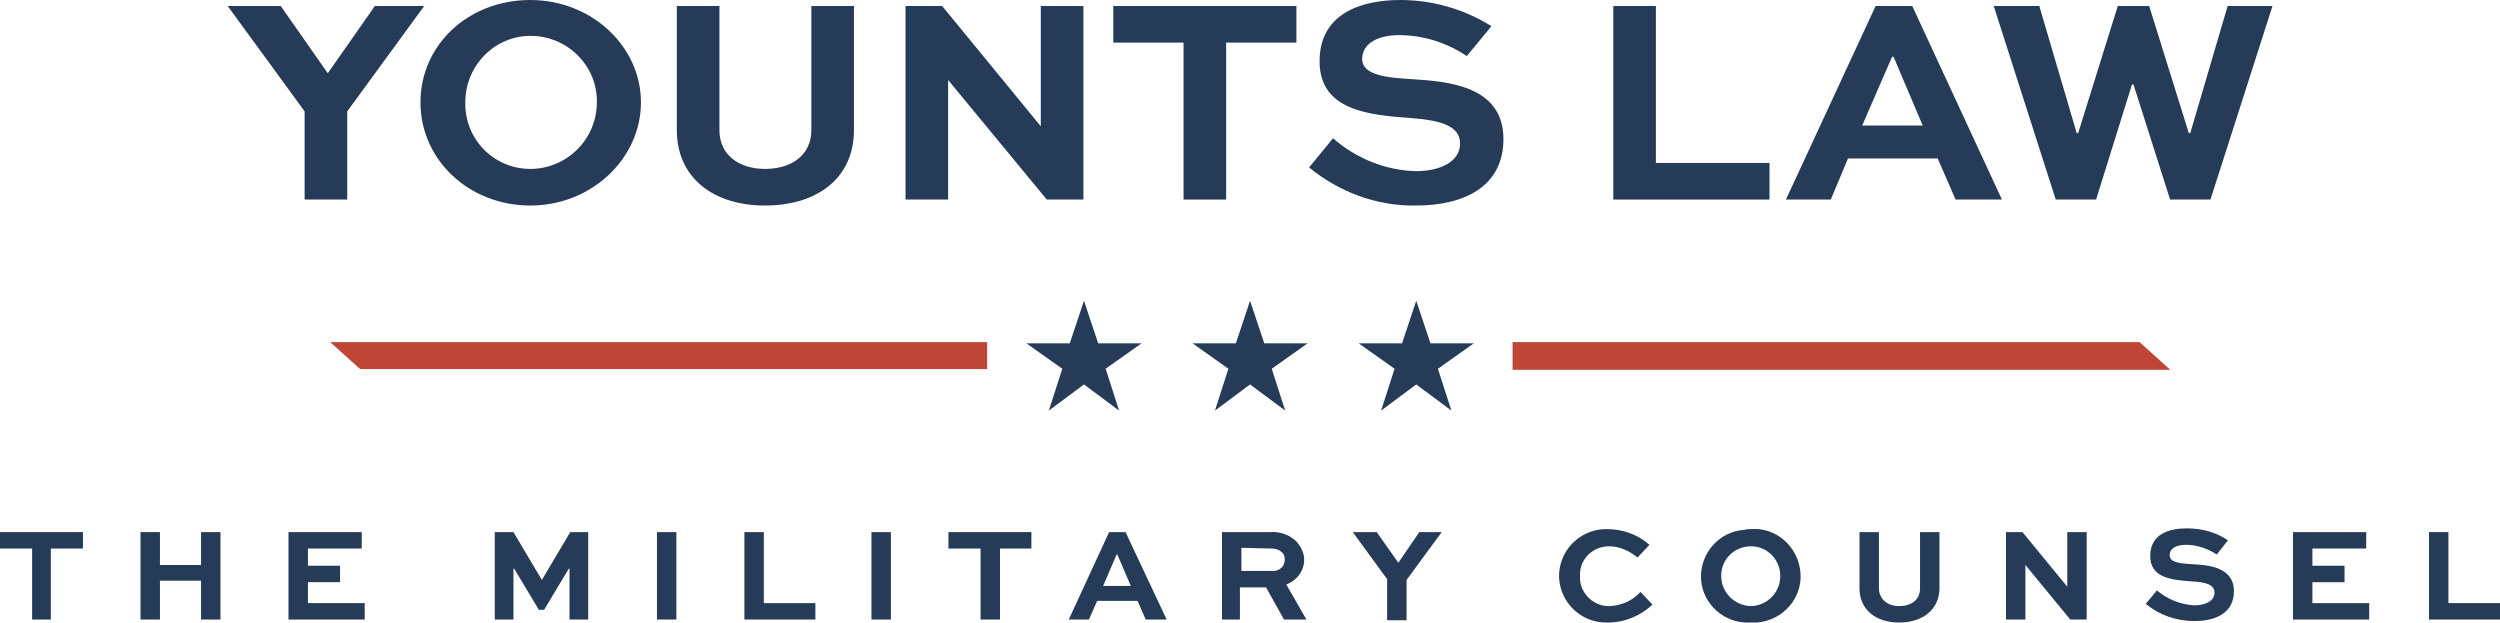 <svg xmlns="http://www.w3.org/2000/svg" xmlns:xlink="http://www.w3.org/1999/xlink" id="Layer_1" x="0px" y="0px" viewBox="0 0 334.5 83.3" style="enable-background:new 0 0 334.5 83.3;" xml:space="preserve"><style type="text/css">	.st0{fill:#263B58;}	.st1{fill:#BF4536;}</style><g id="Military_Counsel_Logo_White" transform="translate(-46.54 -43.34)">	<g id="Group_41" transform="translate(46.54 114.135)">		<path id="Path_323" class="st0" d="M0,0.4h11.1v2.2H6.8v9.5H4.3V2.6H0V0.4z"></path>		<path id="Path_324" class="st0" d="M18.8,12.1V0.4h2.6v4.4h5.5V0.4h2.6v11.7h-2.6V6.9h-5.5v5.2H18.8z"></path>		<path id="Path_325" class="st0" d="M45.5,7.1h-4.3v2.8h7.6v2.2H38.6V0.4h9.8v2.2h-7.2v2.3h4.3V7.1L45.5,7.1z"></path>		<path id="Path_326" class="st0" d="M76.2,12.1V5.3h-0.1l-3.3,5.5h-0.7l-3.3-5.5h-0.1v6.8h-2.5V0.4h2.5l3.8,6.4h0l3.8-6.4h2.4v11.7   H76.2L76.2,12.1z"></path>		<path id="Path_327" class="st0" d="M87.9,12.1V0.4h2.6v11.7H87.9z"></path>		<path id="Path_328" class="st0" d="M102.2,0.4v9.5h6.9v2.2h-9.5V0.4H102.2L102.2,0.4z"></path>		<path id="Path_329" class="st0" d="M116.6,12.1V0.4h2.6v11.7H116.6z"></path>		<path id="Path_330" class="st0" d="M126.9,0.4H138v2.2h-4.2v9.5h-2.6V2.6h-4.3V0.4z"></path>		<path id="Path_331" class="st0" d="M148.4,0.4h2.2l5.5,11.7h-2.8l-1.1-2.5h-5.4l-1.1,2.5h-2.7L148.4,0.4z M147.6,7.6h3.7l-1.8-4.2   h-0.1L147.6,7.6L147.6,7.6z"></path>		<path id="Path_332" class="st0" d="M163.5,12.1V0.4h6.5c1.3-0.1,2.6,0.4,3.5,1.3c0.6,0.7,1,1.5,1,2.4c0,1.5-1,2.8-2.4,3.3l2.7,4.7   h-3l-2.4-4.3h-3.5v4.3L163.5,12.1L163.5,12.1z M166.1,2.5v3.1h4.2c0.9,0,1.6-0.6,1.6-1.5c0,0,0,0,0,0c0-0.4-0.1-0.8-0.4-1   c-0.4-0.4-0.9-0.5-1.4-0.5L166.1,2.5L166.1,2.5z"></path>		<path id="Path_333" class="st0" d="M192.9,0.4l-4.7,6.4v5.4h-2.6V6.7L181,0.4h3.2l2.9,4.1l2.8-4.1H192.9L192.9,0.4z"></path>		<path id="Path_334" class="st0" d="M221.1,10.1c-1.6,1.5-3.7,2.4-6,2.4c-3.4,0.1-6.3-2.5-6.5-6c-0.1-3.4,2.5-6.3,6-6.5   c0.1,0,0.3,0,0.4,0c2.1,0,4.1,0.7,5.7,2.1l-1.6,1.7c-1.1-0.9-2.4-1.5-3.8-1.5c-2.1,0-3.9,1.6-3.9,3.8c0,0.1,0,0.2,0,0.2   c-0.1,2.1,1.6,3.9,3.7,4c0.1,0,0.2,0,0.3,0c1.6-0.1,3-0.7,4.1-1.9L221.1,10.1L221.1,10.1z"></path>		<path id="Path_335" class="st0" d="M234.2,0c3.4-0.3,6.4,2.3,6.7,5.8c0.3,3.4-2.3,6.4-5.8,6.7c-0.3,0-0.6,0-0.9,0   c-3.4,0.2-6.4-2.4-6.6-5.8c-0.2-3.4,2.4-6.4,5.8-6.6C233.7,0,234,0,234.2,0z M234.2,10.3c2.2,0,4-1.8,4-4c0,0,0,0,0,0   c0-2.2-1.7-4-3.9-4c-2.2,0-4,1.7-4,3.9c0,0,0,0.1,0,0.1C230.3,8.4,232,10.2,234.2,10.3L234.2,10.3z"></path>		<path id="Path_336" class="st0" d="M259.5,0.4v7.5c0,2.9-2.3,4.6-5.4,4.6s-5.3-1.7-5.3-4.6V0.4h2.6v7.5c0,1.5,1.2,2.4,2.7,2.4   c1.6,0,2.8-0.8,2.8-2.4V0.4H259.5L259.5,0.4z"></path>		<path id="Path_337" class="st0" d="M279.2,0.4v11.7H277l-6-7.3h0v7.3h-2.6V0.4h2.2l6,7.3h0V0.4H279.2z"></path>		<path id="Path_338" class="st0" d="M296.6,3.4c-1.2-0.8-2.7-1.3-4.1-1.3c-1.2,0-2.2,0.4-2.2,1.4s1.5,1.1,3.1,1.2   c2.1,0.1,5.5,0.4,5.5,3.6c0,2.9-2.4,4-5.3,4c-2.4,0-4.7-0.8-6.5-2.3l1.5-1.8c1.4,1.2,3.2,1.9,5,2c1.5,0,2.7-0.6,2.7-1.7   s-1.2-1.4-3-1.5c-2.6-0.2-5.6-0.4-5.6-3.4s2.6-3.7,4.9-3.7c2,0,3.9,0.5,5.5,1.6L296.6,3.4L296.6,3.4z"></path>		<path id="Path_339" class="st0" d="M313.7,7.1h-4.3v2.8h7.6v2.2h-10.2V0.4h9.8v2.2h-7.2v2.3h4.3V7.1L313.7,7.1z"></path>		<path id="Path_340" class="st0" d="M327.6,0.4v9.5h6.9v2.2H325V0.4H327.6L327.6,0.4z"></path>	</g>	<g id="Group_42" transform="translate(76.999 43.34)">		<path id="Path_341" class="st0" d="M26.3,0.8L16,14.9v11.8h-5.7V14.9L0,0.8h7.1l6.3,9l6.3-9C19.7,0.8,26.3,0.8,26.3,0.8z"></path>		<path id="Path_342" class="st0" d="M40.5,0c8.2,0,14.8,6.2,14.8,13.7s-6.6,13.8-14.8,13.8s-14.7-6.1-14.7-13.8S32.2,0,40.5,0z    M40.5,22.6c4.9,0,8.9-4,8.9-8.9c0,0,0,0,0,0c0.1-4.8-3.8-8.8-8.7-8.9c-4.8-0.1-8.8,3.8-8.9,8.7c0,0.1,0,0.1,0,0.2   C31.7,18.6,35.6,22.6,40.5,22.6L40.5,22.6z"></path>		<path id="Path_343" class="st0" d="M83.8,0.8v16.6c0,6.5-5,10.1-11.9,10.1s-11.8-3.7-11.8-10.1V0.8h5.7v16.6   c0,3.4,2.7,5.2,6.1,5.2c3.5,0,6.2-1.8,6.2-5.2V0.8H83.8L83.8,0.8z"></path>		<path id="Path_344" class="st0" d="M114.5,0.8v25.9h-4.9l-13.2-16h0v16h-5.7V0.8h4.9l13.2,16.1h0V0.8H114.5L114.5,0.8z"></path>		<path id="Path_345" class="st0" d="M118.5,0.8h24.5v4.9h-9.4v21h-5.7v-21h-9.4V0.8z"></path>		<path id="Path_346" class="st0" d="M165.8,7.5c-2.7-1.8-5.8-2.8-9.1-2.8c-2.6,0-4.9,1-4.9,3.2s3.4,2.5,6.8,2.7   c4.7,0.3,12.1,0.9,12.1,8c0,6.4-5.3,8.9-11.7,8.9c-5.2,0.1-10.3-1.8-14.3-5.1l3.2-3.9c3.1,2.7,7,4.3,11.1,4.4   c3.3,0,5.9-1.3,5.9-3.7s-2.7-3.1-6.5-3.4c-5.7-0.4-12.3-1-12.3-7.6S152,0,156.9,0c4.3,0,8.5,1.2,12.2,3.5L165.8,7.5L165.8,7.5z"></path>		<path id="Path_347" class="st0" d="M191.1,0.8v21h15.2v4.9h-20.9V0.8H191.1L191.1,0.8z"></path>		<path id="Path_348" class="st0" d="M220.5,0.8h4.9l12,25.9h-6.2l-2.4-5.5h-12l-2.3,5.5h-6L220.5,0.8z M218.7,16.8h8.1l-3.9-9.2   h-0.2L218.7,16.8L218.7,16.8z"></path>		<path id="Path_349" class="st0" d="M242.4,0.8l5,17h0.2l5.3-17h4.2l5.3,17h0.2l5-17h6l-8.3,25.9h-5.4L255,11.3h-0.2l-4.8,15.4   h-5.4l-8.3-25.9L242.4,0.8L242.4,0.8z"></path>	</g>	<g id="Group_45" transform="translate(90.721 83.578)">		<g id="Group_43" transform="translate(0 5.541)">			<path id="Path_350" class="st1" d="M242.1,0h-83.9v3.7h88L242.1,0z"></path>			<path id="Path_351" class="st1" d="M87.9,0H0l4,3.6h83.9L87.9,0z"></path>		</g>		<g id="Group_44" transform="translate(93.154)">			<g id="rate-star-button-2" transform="translate(22.224)">				<g id="star-rate-2">					<path id="Path_352" class="st0" d="M10.6,9.1l1.8,5.6l-4.7-3.5L3,14.7l1.8-5.6L0,5.7h5.8l0.8-2.4v0L7.7,0l1.9,5.7h5.8L10.6,9.1      z"></path>				</g>			</g>			<g id="rate-star-button-2-2" transform="translate(44.458)">				<g id="star-rate-2-2">					<path id="Path_353" class="st0" d="M10.6,9.1l1.8,5.6l-4.7-3.5L3,14.7l1.8-5.6L0,5.7h5.8l0.8-2.4v0L7.7,0l1.9,5.7h5.8L10.6,9.1      z"></path>				</g>			</g>			<g id="rate-star-button-2-3">				<g id="star-rate-2-3">					<path id="Path_354" class="st0" d="M10.6,9.1l1.8,5.6l-4.7-3.5L3,14.7l1.8-5.6L0,5.7h5.8l0.8-2.4v0L7.7,0l1.9,5.7h5.8L10.6,9.1      z"></path>				</g>			</g>		</g>	</g></g></svg>